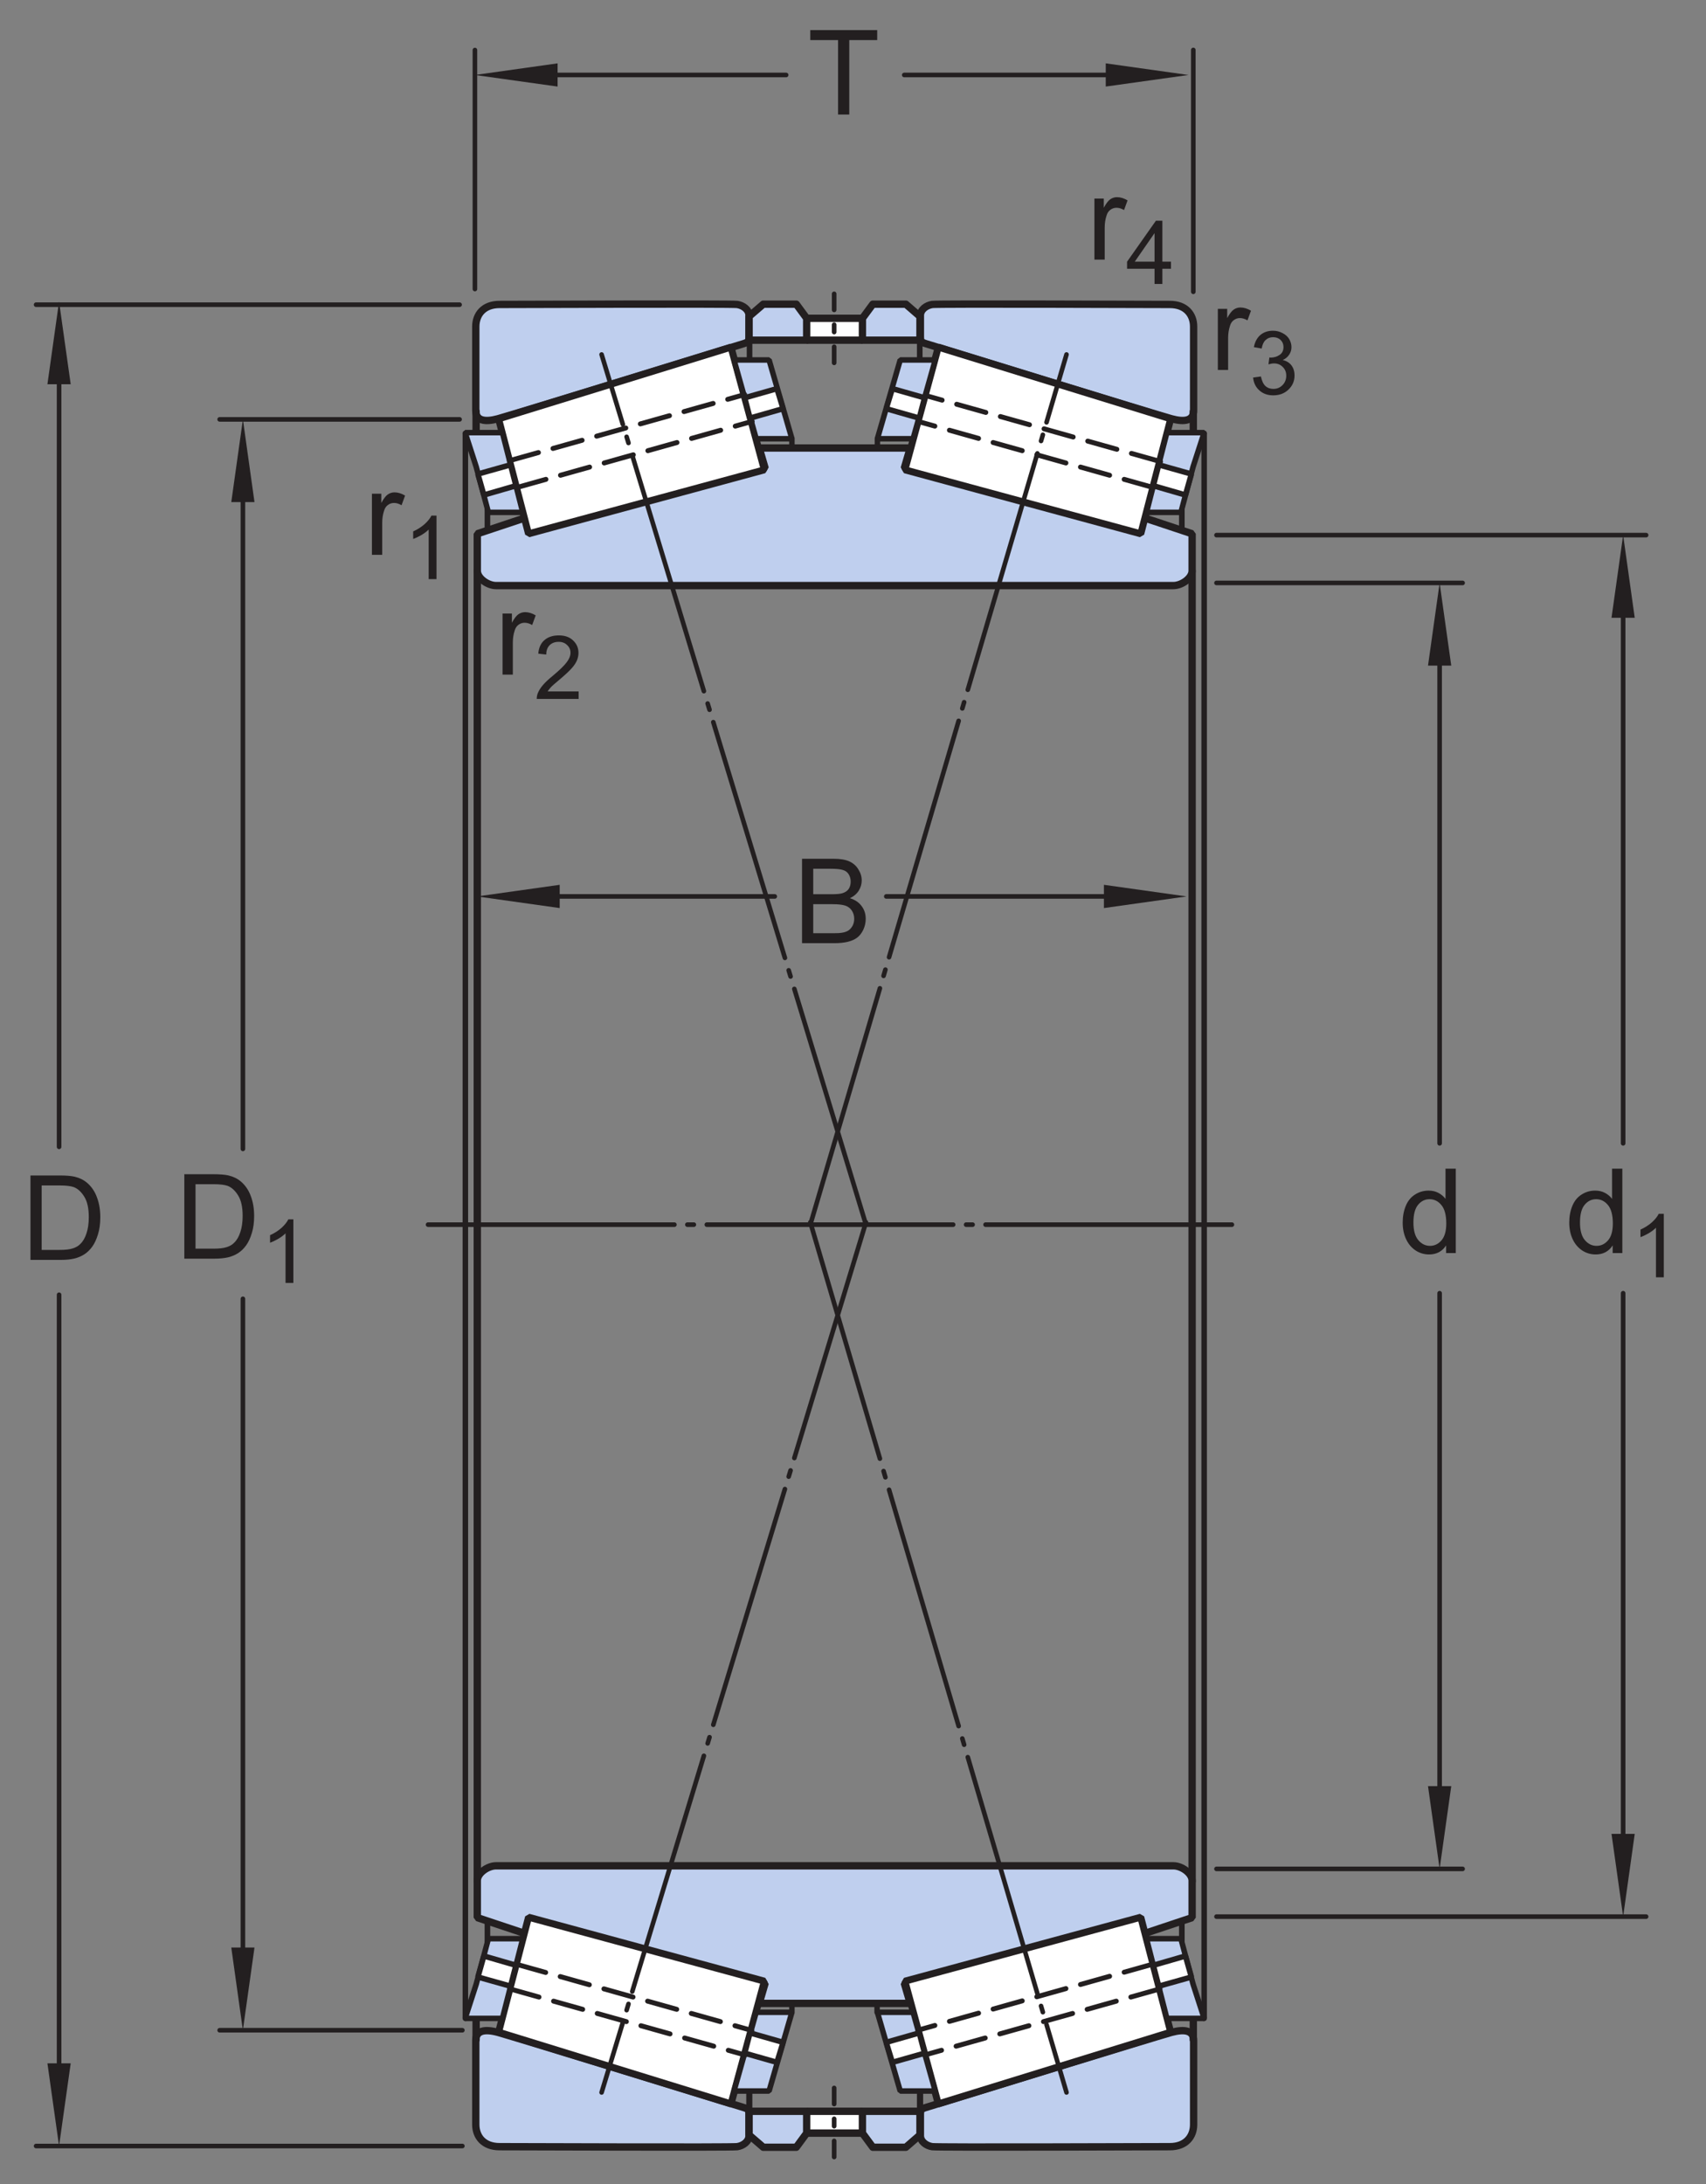 <?xml version="1.0" encoding="UTF-8"?>
<svg xmlns="http://www.w3.org/2000/svg" xmlns:xlink="http://www.w3.org/1999/xlink" width="173.69pt" height="222.33pt" viewBox="0 0 173.69 222.33" version="1.1">
<rect x="0" y="0" width="173.69" height="222.33" fill="#808080" stroke="none"/>
<defs>
<g>
<symbol overflow="visible" id="glyph0-0">
<path style="stroke:none;" d="M 1.5 0 L 1.5 -7.5 L 7.5 -7.5 L 7.5 0 Z M 1.688 -0.188 L 7.312 -0.188 L 7.312 -7.312 L 1.688 -7.312 Z M 1.688 -0.188 "/>
</symbol>
<symbol overflow="visible" id="glyph0-1">
<path style="stroke:none;" d="M 0.875 0 L 0.875 -8.594 L 4.109 -8.594 C 4.766 -8.594 5.289 -8.504 5.688 -8.328 C 6.082 -8.148 6.391 -7.879 6.609 -7.516 C 6.836 -7.16 6.953 -6.785 6.953 -6.391 C 6.953 -6.023 6.852 -5.68 6.656 -5.359 C 6.457 -5.035 6.156 -4.773 5.75 -4.578 C 6.27 -4.422 6.664 -4.156 6.938 -3.781 C 7.219 -3.414 7.359 -2.984 7.359 -2.484 C 7.359 -2.086 7.273 -1.711 7.109 -1.359 C 6.941 -1.016 6.734 -0.75 6.484 -0.562 C 6.234 -0.375 5.914 -0.234 5.531 -0.141 C 5.156 -0.047 4.695 0 4.156 0 Z M 2.016 -4.984 L 3.875 -4.984 C 4.375 -4.984 4.734 -5.016 4.953 -5.078 C 5.242 -5.16 5.461 -5.301 5.609 -5.5 C 5.754 -5.707 5.828 -5.961 5.828 -6.266 C 5.828 -6.547 5.758 -6.797 5.625 -7.016 C 5.488 -7.234 5.289 -7.379 5.031 -7.453 C 4.781 -7.535 4.348 -7.578 3.734 -7.578 L 2.016 -7.578 Z M 2.016 -1.016 L 4.156 -1.016 C 4.52 -1.016 4.773 -1.031 4.922 -1.062 C 5.191 -1.102 5.41 -1.176 5.578 -1.281 C 5.754 -1.395 5.898 -1.555 6.016 -1.766 C 6.129 -1.973 6.188 -2.211 6.188 -2.484 C 6.188 -2.805 6.102 -3.086 5.938 -3.328 C 5.781 -3.566 5.555 -3.734 5.266 -3.828 C 4.973 -3.922 4.551 -3.969 4 -3.969 L 2.016 -3.969 Z M 2.016 -1.016 "/>
</symbol>
<symbol overflow="visible" id="glyph0-2">
<path style="stroke:none;" d="M 3.109 0 L 3.109 -7.578 L 0.281 -7.578 L 0.281 -8.594 L 7.094 -8.594 L 7.094 -7.578 L 4.25 -7.578 L 4.25 0 Z M 3.109 0 "/>
</symbol>
<symbol overflow="visible" id="glyph0-3">
<path style="stroke:none;" d="M 0.781 0 L 0.781 -6.219 L 1.734 -6.219 L 1.734 -5.281 C 1.973 -5.719 2.191 -6.004 2.391 -6.141 C 2.598 -6.285 2.828 -6.359 3.078 -6.359 C 3.43 -6.359 3.789 -6.25 4.156 -6.031 L 3.797 -5.047 C 3.535 -5.203 3.281 -5.281 3.031 -5.281 C 2.789 -5.281 2.578 -5.207 2.391 -5.062 C 2.211 -4.926 2.086 -4.734 2.016 -4.484 C 1.891 -4.109 1.828 -3.703 1.828 -3.266 L 1.828 0 Z M 0.781 0 "/>
</symbol>
<symbol overflow="visible" id="glyph0-4">
<path style="stroke:none;" d="M 4.828 0 L 4.828 -0.781 C 4.43 -0.164 3.852 0.141 3.094 0.141 C 2.594 0.141 2.133 0.004 1.719 -0.266 C 1.301 -0.547 0.977 -0.93 0.75 -1.422 C 0.52 -1.91 0.406 -2.473 0.406 -3.109 C 0.406 -3.723 0.508 -4.285 0.719 -4.797 C 0.926 -5.305 1.238 -5.691 1.656 -5.953 C 2.07 -6.223 2.535 -6.359 3.047 -6.359 C 3.422 -6.359 3.754 -6.281 4.047 -6.125 C 4.336 -5.969 4.578 -5.766 4.766 -5.516 L 4.766 -8.594 L 5.812 -8.594 L 5.812 0 Z M 1.5 -3.109 C 1.5 -2.305 1.664 -1.707 2 -1.312 C 2.332 -0.926 2.727 -0.734 3.188 -0.734 C 3.645 -0.734 4.035 -0.922 4.359 -1.297 C 4.68 -1.672 4.844 -2.242 4.844 -3.016 C 4.844 -3.867 4.676 -4.492 4.344 -4.891 C 4.02 -5.285 3.617 -5.484 3.141 -5.484 C 2.672 -5.484 2.281 -5.289 1.969 -4.906 C 1.656 -4.531 1.5 -3.93 1.5 -3.109 Z M 1.5 -3.109 "/>
</symbol>
<symbol overflow="visible" id="glyph0-5">
<path style="stroke:none;" d="M 0.922 0 L 0.922 -8.594 L 3.891 -8.594 C 4.555 -8.594 5.066 -8.551 5.422 -8.469 C 5.91 -8.352 6.328 -8.148 6.672 -7.859 C 7.129 -7.473 7.469 -6.977 7.688 -6.375 C 7.914 -5.781 8.031 -5.102 8.031 -4.344 C 8.031 -3.688 7.953 -3.109 7.797 -2.609 C 7.648 -2.109 7.457 -1.691 7.219 -1.359 C 6.977 -1.023 6.711 -0.766 6.422 -0.578 C 6.141 -0.391 5.801 -0.242 5.406 -0.141 C 5.008 -0.047 4.551 0 4.031 0 Z M 2.062 -1.016 L 3.891 -1.016 C 4.461 -1.016 4.91 -1.066 5.234 -1.172 C 5.555 -1.273 5.812 -1.426 6 -1.625 C 6.27 -1.883 6.477 -2.242 6.625 -2.703 C 6.781 -3.16 6.859 -3.711 6.859 -4.359 C 6.859 -5.254 6.707 -5.941 6.406 -6.422 C 6.113 -6.91 5.758 -7.238 5.344 -7.406 C 5.031 -7.52 4.539 -7.578 3.875 -7.578 L 2.062 -7.578 Z M 2.062 -1.016 "/>
</symbol>
<symbol overflow="visible" id="glyph1-0">
<path style="stroke:none;" d="M 1.125 0 L 1.125 -5.625 L 5.625 -5.625 L 5.625 0 Z M 1.266 -0.141 L 5.484 -0.141 L 5.484 -5.484 L 1.266 -5.484 Z M 1.266 -0.141 "/>
</symbol>
<symbol overflow="visible" id="glyph1-1">
<path style="stroke:none;" d="M 3.359 0 L 2.562 0 L 2.562 -5.047 C 2.375 -4.859 2.125 -4.672 1.812 -4.484 C 1.5 -4.305 1.223 -4.176 0.984 -4.094 L 0.984 -4.859 C 1.422 -5.055 1.805 -5.301 2.141 -5.594 C 2.473 -5.895 2.707 -6.188 2.844 -6.469 L 3.359 -6.469 Z M 3.359 0 "/>
</symbol>
<symbol overflow="visible" id="glyph1-2">
<path style="stroke:none;" d="M 4.531 -0.766 L 4.531 0 L 0.266 0 C 0.266 -0.188 0.297 -0.367 0.359 -0.547 C 0.473 -0.836 0.648 -1.125 0.891 -1.406 C 1.129 -1.688 1.473 -2.008 1.922 -2.375 C 2.617 -2.957 3.086 -3.414 3.328 -3.75 C 3.578 -4.082 3.703 -4.398 3.703 -4.703 C 3.703 -5.016 3.586 -5.273 3.359 -5.484 C 3.141 -5.703 2.852 -5.812 2.5 -5.812 C 2.113 -5.812 1.805 -5.695 1.578 -5.469 C 1.348 -5.238 1.234 -4.922 1.234 -4.516 L 0.422 -4.609 C 0.473 -5.211 0.68 -5.672 1.047 -5.984 C 1.41 -6.305 1.898 -6.469 2.516 -6.469 C 3.129 -6.469 3.613 -6.297 3.969 -5.953 C 4.332 -5.609 4.516 -5.188 4.516 -4.688 C 4.516 -4.426 4.461 -4.172 4.359 -3.922 C 4.254 -3.672 4.078 -3.406 3.828 -3.125 C 3.586 -2.852 3.188 -2.477 2.625 -2 C 2.145 -1.602 1.836 -1.332 1.703 -1.188 C 1.566 -1.039 1.457 -0.898 1.375 -0.766 Z M 4.531 -0.766 "/>
</symbol>
<symbol overflow="visible" id="glyph1-3">
<path style="stroke:none;" d="M 0.375 -1.703 L 1.172 -1.812 C 1.266 -1.363 1.414 -1.039 1.625 -0.844 C 1.844 -0.645 2.113 -0.547 2.438 -0.547 C 2.801 -0.547 3.109 -0.672 3.359 -0.922 C 3.617 -1.18 3.75 -1.504 3.75 -1.891 C 3.75 -2.254 3.629 -2.551 3.391 -2.781 C 3.16 -3.02 2.863 -3.141 2.5 -3.141 C 2.344 -3.141 2.156 -3.109 1.938 -3.047 L 2.031 -3.75 C 2.082 -3.738 2.125 -3.734 2.156 -3.734 C 2.488 -3.734 2.789 -3.82 3.062 -4 C 3.332 -4.176 3.469 -4.445 3.469 -4.812 C 3.469 -5.102 3.367 -5.344 3.172 -5.531 C 2.973 -5.719 2.719 -5.812 2.406 -5.812 C 2.102 -5.812 1.848 -5.711 1.641 -5.516 C 1.441 -5.328 1.312 -5.039 1.25 -4.656 L 0.453 -4.797 C 0.555 -5.328 0.773 -5.738 1.109 -6.031 C 1.453 -6.32 1.879 -6.469 2.391 -6.469 C 2.742 -6.469 3.066 -6.391 3.359 -6.234 C 3.66 -6.086 3.891 -5.883 4.047 -5.625 C 4.203 -5.363 4.281 -5.086 4.281 -4.797 C 4.281 -4.516 4.203 -4.258 4.047 -4.031 C 3.898 -3.801 3.68 -3.617 3.391 -3.484 C 3.773 -3.398 4.07 -3.219 4.281 -2.938 C 4.488 -2.664 4.594 -2.32 4.594 -1.906 C 4.594 -1.344 4.383 -0.863 3.969 -0.469 C 3.562 -0.082 3.047 0.109 2.422 0.109 C 1.859 0.109 1.391 -0.055 1.016 -0.391 C 0.641 -0.723 0.426 -1.16 0.375 -1.703 Z M 0.375 -1.703 "/>
</symbol>
<symbol overflow="visible" id="glyph1-4">
<path style="stroke:none;" d="M 2.906 0 L 2.906 -1.547 L 0.109 -1.547 L 0.109 -2.266 L 3.047 -6.438 L 3.703 -6.438 L 3.703 -2.266 L 4.578 -2.266 L 4.578 -1.547 L 3.703 -1.547 L 3.703 0 Z M 2.906 -2.266 L 2.906 -5.172 L 0.891 -2.266 Z M 2.906 -2.266 "/>
</symbol>
</g>
</defs>
<g id="surface1">
<path style="fill:none;stroke-width:4.68;stroke-linecap:round;stroke-linejoin:miter;stroke:rgb(13.73%,12.16%,12.549%);stroke-opacity:1;stroke-dasharray:250.8,13.2,6.6,13.2;stroke-miterlimit:1;" d="M 435.82 976.659 L 1254.531 976.659 " transform="matrix(0.1,0,0,-0.1,0,222.33)"/>
<path style=" stroke:none;fill-rule:nonzero;fill:rgb(74.864%,81.065%,93.063%);fill-opacity:1;" d="M 48.441 41.797 C 48.441 42.816 49.332 42.996 50.691 42.629 C 52.051 42.266 75.141 35.16 75.738 34.973 C 76.215 34.82 76.258 34.711 76.258 34.195 L 76.258 32.117 C 76.258 31.516 75.652 31.082 75.047 30.992 C 74.441 30.906 52.504 30.992 50.863 30.992 C 49.219 30.992 48.441 32.031 48.441 33.242 "/>
<path style="fill:none;stroke-width:7.48;stroke-linecap:round;stroke-linejoin:miter;stroke:rgb(13.73%,12.16%,12.549%);stroke-opacity:1;stroke-miterlimit:1;" d="M 484.414 1805.331 C 484.414 1795.136 493.32 1793.339 506.914 1797.011 C 520.508 1800.644 751.406 1871.698 757.383 1873.573 C 762.148 1875.097 762.578 1876.191 762.578 1881.347 L 762.578 1902.128 C 762.578 1908.144 756.523 1912.48 750.469 1913.378 C 744.414 1914.237 525.039 1913.378 508.633 1913.378 C 492.188 1913.378 484.414 1902.987 484.414 1890.878 Z M 484.414 1805.331 " transform="matrix(0.1,0,0,-0.1,0,222.33)"/>
<path style="fill:none;stroke-width:7.48;stroke-linecap:round;stroke-linejoin:miter;stroke:rgb(13.73%,12.16%,12.549%);stroke-opacity:1;stroke-miterlimit:1;" d="M 484.727 1804.394 L 484.727 1773.612 " transform="matrix(0.1,0,0,-0.1,0,222.33)"/>
<path style="fill:none;stroke-width:7.48;stroke-linecap:round;stroke-linejoin:miter;stroke:rgb(13.73%,12.16%,12.549%);stroke-opacity:1;stroke-miterlimit:1;" d="M 485.938 1641.933 L 485.938 308.105 " transform="matrix(0.1,0,0,-0.1,0,222.33)"/>
<path style="fill:none;stroke-width:5.61;stroke-linecap:round;stroke-linejoin:miter;stroke:rgb(13.73%,12.16%,12.549%);stroke-opacity:1;stroke-miterlimit:1;" d="M 473.789 1782.245 L 473.789 168.652 " transform="matrix(0.1,0,0,-0.1,0,222.33)"/>
<path style=" stroke:none;fill-rule:nonzero;fill:rgb(74.864%,81.065%,93.063%);fill-opacity:1;" d="M 48.441 207.719 C 48.441 206.699 49.332 206.523 50.691 206.887 C 52.051 207.254 75.141 214.355 75.738 214.547 C 76.215 214.699 76.258 214.805 76.258 215.324 L 76.258 217.398 C 76.258 218.004 75.652 218.438 75.047 218.523 C 74.441 218.609 52.504 218.523 50.863 218.523 C 49.219 218.523 48.441 217.484 48.441 216.277 "/>
<path style="fill:none;stroke-width:7.48;stroke-linecap:round;stroke-linejoin:miter;stroke:rgb(13.73%,12.16%,12.549%);stroke-opacity:1;stroke-miterlimit:1;" d="M 484.414 146.113 C 484.414 156.308 493.32 158.066 506.914 154.433 C 520.508 150.761 751.406 79.745 757.383 77.831 C 762.148 76.308 762.578 75.253 762.578 70.058 L 762.578 49.316 C 762.578 43.261 756.523 38.925 750.469 38.066 C 744.414 37.206 525.039 38.066 508.633 38.066 C 492.188 38.066 484.414 48.456 484.414 60.527 Z M 484.414 146.113 " transform="matrix(0.1,0,0,-0.1,0,222.33)"/>
<path style="fill:none;stroke-width:7.48;stroke-linecap:round;stroke-linejoin:miter;stroke:rgb(13.73%,12.16%,12.549%);stroke-opacity:1;stroke-miterlimit:1;" d="M 484.727 147.011 L 484.727 177.792 " transform="matrix(0.1,0,0,-0.1,0,222.33)"/>
<path style="fill:none;stroke-width:5.61;stroke-linecap:round;stroke-linejoin:miter;stroke:rgb(13.73%,12.16%,12.549%);stroke-opacity:1;stroke-miterlimit:1;" d="M 762.578 70.058 L 762.578 94.277 " transform="matrix(0.1,0,0,-0.1,0,222.33)"/>
<path style=" stroke:none;fill-rule:nonzero;fill:rgb(74.864%,81.065%,93.063%);fill-opacity:1;" d="M 121.523 41.797 C 121.523 42.816 120.633 42.996 119.273 42.629 C 117.914 42.266 94.824 35.16 94.227 34.973 C 93.75 34.82 93.707 34.711 93.707 34.195 L 93.707 32.117 C 93.707 31.516 94.312 31.082 94.914 30.992 C 95.52 30.906 117.461 30.992 119.102 30.992 C 120.742 30.992 121.523 32.031 121.523 33.242 "/>
<path style="fill:none;stroke-width:7.48;stroke-linecap:round;stroke-linejoin:miter;stroke:rgb(13.73%,12.16%,12.549%);stroke-opacity:1;stroke-miterlimit:1;" d="M 1215.234 1805.331 C 1215.234 1795.136 1206.328 1793.339 1192.734 1797.011 C 1179.141 1800.644 948.242 1871.698 942.266 1873.573 C 937.5 1875.097 937.07 1876.191 937.07 1881.347 L 937.07 1902.128 C 937.07 1908.144 943.125 1912.48 949.141 1913.378 C 955.195 1914.237 1174.609 1913.378 1191.016 1913.378 C 1207.422 1913.378 1215.234 1902.987 1215.234 1890.878 Z M 1215.234 1805.331 " transform="matrix(0.1,0,0,-0.1,0,222.33)"/>
<path style="fill:none;stroke-width:7.48;stroke-linecap:round;stroke-linejoin:miter;stroke:rgb(13.73%,12.16%,12.549%);stroke-opacity:1;stroke-miterlimit:1;" d="M 1214.922 1804.394 L 1214.922 1773.612 " transform="matrix(0.1,0,0,-0.1,0,222.33)"/>
<path style="fill:none;stroke-width:7.48;stroke-linecap:round;stroke-linejoin:miter;stroke:rgb(13.73%,12.16%,12.549%);stroke-opacity:1;stroke-miterlimit:1;" d="M 1213.711 1641.933 L 1213.711 308.105 " transform="matrix(0.1,0,0,-0.1,0,222.33)"/>
<path style=" stroke:none;fill-rule:nonzero;fill:rgb(74.864%,81.065%,93.063%);fill-opacity:1;" d="M 121.523 207.719 C 121.523 206.699 120.633 206.523 119.273 206.887 C 117.914 207.254 94.824 214.355 94.227 214.547 C 93.75 214.699 93.707 214.805 93.707 215.324 L 93.707 217.398 C 93.707 218.004 94.312 218.438 94.914 218.523 C 95.52 218.609 117.461 218.523 119.102 218.523 C 120.742 218.523 121.523 217.484 121.523 216.277 "/>
<path style="fill:none;stroke-width:7.48;stroke-linecap:round;stroke-linejoin:miter;stroke:rgb(13.73%,12.16%,12.549%);stroke-opacity:1;stroke-miterlimit:1;" d="M 1215.234 146.113 C 1215.234 156.308 1206.328 158.066 1192.734 154.433 C 1179.141 150.761 948.242 79.745 942.266 77.831 C 937.5 76.308 937.07 75.253 937.07 70.058 L 937.07 49.316 C 937.07 43.261 943.125 38.925 949.141 38.066 C 955.195 37.206 1174.609 38.066 1191.016 38.066 C 1207.422 38.066 1215.234 48.456 1215.234 60.527 Z M 1215.234 146.113 " transform="matrix(0.1,0,0,-0.1,0,222.33)"/>
<path style="fill:none;stroke-width:7.48;stroke-linecap:round;stroke-linejoin:miter;stroke:rgb(13.73%,12.16%,12.549%);stroke-opacity:1;stroke-miterlimit:1;" d="M 1214.922 147.011 L 1214.922 177.792 " transform="matrix(0.1,0,0,-0.1,0,222.33)"/>
<path style="fill:none;stroke-width:5.61;stroke-linecap:round;stroke-linejoin:miter;stroke:rgb(13.73%,12.16%,12.549%);stroke-opacity:1;stroke-miterlimit:1;" d="M 937.07 70.058 L 937.07 94.277 " transform="matrix(0.1,0,0,-0.1,0,222.33)"/>
<path style=" stroke:none;fill-rule:nonzero;fill:rgb(74.864%,81.065%,93.063%);fill-opacity:1;" d="M 50.496 59.609 L 119.469 59.609 C 120.289 59.609 121.371 58.875 121.371 58.098 L 121.371 54.336 L 116.312 52.652 L 115.926 54.078 L 92.062 47.68 L 92.668 45.605 L 77.297 45.605 L 77.902 47.68 L 54.039 54.078 L 53.652 52.652 L 48.594 54.336 L 48.594 58.098 C 48.594 58.875 49.676 59.609 50.496 59.609 "/>
<path style="fill:none;stroke-width:7.48;stroke-linecap:round;stroke-linejoin:miter;stroke:rgb(13.73%,12.16%,12.549%);stroke-opacity:1;stroke-miterlimit:1;" d="M 504.961 1627.206 L 1194.688 1627.206 C 1202.891 1627.206 1213.711 1634.55 1213.711 1642.323 L 1213.711 1679.941 L 1163.125 1696.777 L 1159.258 1682.519 L 920.625 1746.503 L 926.68 1767.245 L 772.969 1767.245 L 779.023 1746.503 L 540.391 1682.519 L 536.523 1696.777 L 485.938 1679.941 L 485.938 1642.323 C 485.938 1634.55 496.758 1627.206 504.961 1627.206 Z M 504.961 1627.206 " transform="matrix(0.1,0,0,-0.1,0,222.33)"/>
<path style=" stroke:none;fill-rule:nonzero;fill:rgb(74.864%,81.065%,93.063%);fill-opacity:1;" d="M 50.496 189.934 L 119.469 189.934 C 120.289 189.934 121.371 190.668 121.371 191.445 L 121.371 195.207 L 116.312 196.895 L 115.926 195.469 L 92.062 201.863 L 92.668 203.938 L 77.297 203.938 L 77.902 201.863 L 54.039 195.469 L 53.652 196.895 L 48.594 195.207 L 48.594 191.445 C 48.594 190.668 49.676 189.934 50.496 189.934 "/>
<path style="fill:none;stroke-width:7.48;stroke-linecap:round;stroke-linejoin:miter;stroke:rgb(13.73%,12.16%,12.549%);stroke-opacity:1;stroke-miterlimit:1;" d="M 504.961 323.964 L 1194.688 323.964 C 1202.891 323.964 1213.711 316.62 1213.711 308.847 L 1213.711 271.23 L 1163.125 254.355 L 1159.258 268.613 L 920.625 204.667 L 926.68 183.925 L 772.969 183.925 L 779.023 204.667 L 540.391 268.613 L 536.523 254.355 L 485.938 271.23 L 485.938 308.847 C 485.938 316.62 496.758 323.964 504.961 323.964 Z M 504.961 323.964 " transform="matrix(0.1,0,0,-0.1,0,222.33)"/>
<path style="fill:none;stroke-width:4.68;stroke-linecap:round;stroke-linejoin:round;stroke:rgb(13.73%,12.16%,12.549%);stroke-opacity:1;stroke-miterlimit:1;" d="M 788.789 1310.761 L 550.234 1310.761 " transform="matrix(0.1,0,0,-0.1,0,222.33)"/>
<path style="fill:none;stroke-width:4.68;stroke-linecap:round;stroke-linejoin:round;stroke:rgb(13.73%,12.16%,12.549%);stroke-opacity:1;stroke-miterlimit:1;" d="M 1163.711 1310.761 L 902.344 1310.761 " transform="matrix(0.1,0,0,-0.1,0,222.33)"/>
<path style=" stroke:none;fill-rule:nonzero;fill:rgb(13.73%,12.16%,12.549%);fill-opacity:1;" d="M 112.391 90.07 L 120.809 91.254 L 112.391 92.438 "/>
<path style=" stroke:none;fill-rule:nonzero;fill:rgb(13.73%,12.16%,12.549%);fill-opacity:1;" d="M 56.984 92.438 L 48.566 91.254 L 56.984 90.07 "/>
<g style="fill:rgb(13.73%,12.16%,12.549%);fill-opacity:1;">
  <use xlink:href="#glyph0-1" x="80.781" y="96.013"/>
</g>
<path style="fill:none;stroke-width:4.68;stroke-linecap:round;stroke-linejoin:round;stroke:rgb(13.73%,12.16%,12.549%);stroke-opacity:1;stroke-miterlimit:1;" d="M 800.391 2146.972 L 530.312 2146.972 " transform="matrix(0.1,0,0,-0.1,0,222.33)"/>
<path style="fill:none;stroke-width:4.68;stroke-linecap:round;stroke-linejoin:round;stroke:rgb(13.73%,12.16%,12.549%);stroke-opacity:1;stroke-miterlimit:1;" d="M 1155.43 2146.972 L 920.625 2146.972 " transform="matrix(0.1,0,0,-0.1,0,222.33)"/>
<path style=" stroke:none;fill-rule:nonzero;fill:rgb(13.73%,12.16%,12.549%);fill-opacity:1;" d="M 56.77 8.812 L 48.348 7.633 L 56.77 6.449 "/>
<g style="fill:rgb(13.73%,12.16%,12.549%);fill-opacity:1;">
  <use xlink:href="#glyph0-2" x="82.215" y="11.659"/>
</g>
<path style="fill:none;stroke-width:4.68;stroke-linecap:round;stroke-linejoin:round;stroke:rgb(13.73%,12.16%,12.549%);stroke-opacity:1;stroke-miterlimit:1;" d="M 1214.922 1926.269 L 1214.922 2172.441 " transform="matrix(0.1,0,0,-0.1,0,222.33)"/>
<path style="fill:none;stroke-width:4.68;stroke-linecap:round;stroke-linejoin:round;stroke:rgb(13.73%,12.16%,12.549%);stroke-opacity:1;stroke-miterlimit:1;" d="M 483.516 1929.081 L 483.516 2172.363 " transform="matrix(0.1,0,0,-0.1,0,222.33)"/>
<g style="fill:rgb(13.73%,12.16%,12.549%);fill-opacity:1;">
  <use xlink:href="#glyph0-3" x="37.086" y="56.48"/>
</g>
<g style="fill:rgb(13.73%,12.16%,12.549%);fill-opacity:1;">
  <use xlink:href="#glyph1-1" x="41.082" y="58.955"/>
</g>
<g style="fill:rgb(13.73%,12.16%,12.549%);fill-opacity:1;">
  <use xlink:href="#glyph0-3" x="50.384" y="68.674"/>
</g>
<g style="fill:rgb(13.73%,12.16%,12.549%);fill-opacity:1;">
  <use xlink:href="#glyph1-2" x="54.38" y="71.149"/>
</g>
<g style="fill:rgb(13.73%,12.16%,12.549%);fill-opacity:1;">
  <use xlink:href="#glyph0-3" x="123.209" y="37.66"/>
</g>
<g style="fill:rgb(13.73%,12.16%,12.549%);fill-opacity:1;">
  <use xlink:href="#glyph1-3" x="127.205" y="40.136"/>
</g>
<g style="fill:rgb(13.73%,12.16%,12.549%);fill-opacity:1;">
  <use xlink:href="#glyph0-3" x="110.643" y="26.43"/>
</g>
<g style="fill:rgb(13.73%,12.16%,12.549%);fill-opacity:1;">
  <use xlink:href="#glyph1-4" x="114.639" y="28.905"/>
</g>
<path style=" stroke:none;fill-rule:nonzero;fill:rgb(13.73%,12.16%,12.549%);fill-opacity:1;" d="M 112.578 8.812 L 120.996 7.633 L 112.578 6.449 "/>
<path style=" stroke:none;fill-rule:nonzero;fill:rgb(100%,100%,100%);fill-opacity:1;" d="M 82.125 34.629 L 87.805 34.629 L 87.805 32.402 L 82.125 32.402 Z M 82.125 34.629 "/>
<path style="fill:none;stroke-width:4.68;stroke-linecap:round;stroke-linejoin:round;stroke:rgb(13.73%,12.16%,12.549%);stroke-opacity:1;stroke-miterlimit:4;" d="M 849.258 1924.198 L 849.258 1907.831 " transform="matrix(0.1,0,0,-0.1,0,222.33)"/>
<path style="fill:none;stroke-width:4.68;stroke-linecap:round;stroke-linejoin:round;stroke:rgb(13.73%,12.16%,12.549%);stroke-opacity:1;stroke-dasharray:7.51,15.02;stroke-miterlimit:4;" d="M 849.258 1892.792 L 849.258 1877.792 " transform="matrix(0.1,0,0,-0.1,0,222.33)"/>
<path style="fill:none;stroke-width:4.68;stroke-linecap:round;stroke-linejoin:round;stroke:rgb(13.73%,12.16%,12.549%);stroke-opacity:1;stroke-miterlimit:4;" d="M 849.258 1870.292 L 849.258 1853.925 " transform="matrix(0.1,0,0,-0.1,0,222.33)"/>
<path style=" stroke:none;fill-rule:nonzero;fill:rgb(74.864%,81.065%,93.063%);fill-opacity:1;" d="M 81.07 30.965 L 82.129 32.402 L 82.129 34.629 L 76.266 34.629 L 76.266 32.211 L 77.711 30.965 "/>
<path style="fill:none;stroke-width:7.48;stroke-linecap:butt;stroke-linejoin:round;stroke:rgb(13.73%,12.16%,12.549%);stroke-opacity:1;stroke-miterlimit:4;" d="M 810.703 1913.652 L 821.289 1899.277 L 821.289 1877.011 L 762.656 1877.011 L 762.656 1901.191 L 777.109 1913.652 Z M 810.703 1913.652 " transform="matrix(0.1,0,0,-0.1,0,222.33)"/>
<path style=" stroke:none;fill-rule:nonzero;fill:rgb(74.864%,81.065%,93.063%);fill-opacity:1;" d="M 88.863 30.965 L 87.805 32.402 L 87.805 34.629 L 93.664 34.629 L 93.664 32.211 L 92.227 30.965 "/>
<path style="fill:none;stroke-width:7.48;stroke-linecap:butt;stroke-linejoin:round;stroke:rgb(13.73%,12.16%,12.549%);stroke-opacity:1;stroke-miterlimit:4;" d="M 888.633 1913.652 L 878.047 1899.277 L 878.047 1877.011 L 936.641 1877.011 L 936.641 1901.191 L 922.266 1913.652 Z M 888.633 1913.652 " transform="matrix(0.1,0,0,-0.1,0,222.33)"/>
<path style="fill:none;stroke-width:7.48;stroke-linecap:butt;stroke-linejoin:round;stroke:rgb(13.73%,12.16%,12.549%);stroke-opacity:1;stroke-miterlimit:4;" d="M 821.25 1877.011 L 878.047 1877.011 " transform="matrix(0.1,0,0,-0.1,0,222.33)"/>
<path style="fill:none;stroke-width:7.48;stroke-linecap:butt;stroke-linejoin:round;stroke:rgb(13.73%,12.16%,12.549%);stroke-opacity:1;stroke-miterlimit:4;" d="M 821.25 1899.277 L 878.047 1899.277 " transform="matrix(0.1,0,0,-0.1,0,222.33)"/>
<path style=" stroke:none;fill-rule:nonzero;fill:rgb(100%,100%,100%);fill-opacity:1;" d="M 82.125 217.145 L 87.805 217.145 L 87.805 214.918 L 82.125 214.918 Z M 82.125 217.145 "/>
<path style=" stroke:none;fill-rule:nonzero;fill:rgb(74.864%,81.065%,93.063%);fill-opacity:1;" d="M 81.07 218.582 L 82.129 217.145 L 82.129 214.922 L 76.266 214.922 L 76.266 217.336 L 77.711 218.582 "/>
<path style="fill:none;stroke-width:7.48;stroke-linecap:butt;stroke-linejoin:round;stroke:rgb(13.73%,12.16%,12.549%);stroke-opacity:1;stroke-miterlimit:4;" d="M 810.703 37.48 L 821.289 51.855 L 821.289 74.081 L 762.656 74.081 L 762.656 49.941 L 777.109 37.48 Z M 810.703 37.48 " transform="matrix(0.1,0,0,-0.1,0,222.33)"/>
<path style=" stroke:none;fill-rule:nonzero;fill:rgb(74.864%,81.065%,93.063%);fill-opacity:1;" d="M 88.863 218.582 L 87.805 217.145 L 87.805 214.922 L 93.664 214.922 L 93.664 217.336 L 92.227 218.582 "/>
<path style="fill:none;stroke-width:7.48;stroke-linecap:butt;stroke-linejoin:round;stroke:rgb(13.73%,12.16%,12.549%);stroke-opacity:1;stroke-miterlimit:4;" d="M 888.633 37.48 L 878.047 51.855 L 878.047 74.081 L 936.641 74.081 L 936.641 49.941 L 922.266 37.48 Z M 888.633 37.48 " transform="matrix(0.1,0,0,-0.1,0,222.33)"/>
<path style="fill:none;stroke-width:7.48;stroke-linecap:butt;stroke-linejoin:round;stroke:rgb(13.73%,12.16%,12.549%);stroke-opacity:1;stroke-miterlimit:4;" d="M 821.25 74.081 L 878.047 74.081 " transform="matrix(0.1,0,0,-0.1,0,222.33)"/>
<path style="fill:none;stroke-width:7.48;stroke-linecap:butt;stroke-linejoin:round;stroke:rgb(13.73%,12.16%,12.549%);stroke-opacity:1;stroke-miterlimit:4;" d="M 821.25 51.855 L 878.047 51.855 " transform="matrix(0.1,0,0,-0.1,0,222.33)"/>
<path style="fill:none;stroke-width:5.72;stroke-linecap:round;stroke-linejoin:miter;stroke:rgb(13.73%,12.16%,12.549%);stroke-opacity:1;stroke-miterlimit:1;" d="M 496.25 1717.089 L 496.25 1683.691 " transform="matrix(0.1,0,0,-0.1,0,222.33)"/>
<path style="fill:none;stroke-width:5.72;stroke-linecap:round;stroke-linejoin:miter;stroke:rgb(13.73%,12.16%,12.549%);stroke-opacity:1;stroke-miterlimit:1;" d="M 763.125 1880.527 L 763.125 1856.659 " transform="matrix(0.1,0,0,-0.1,0,222.33)"/>
<path style="fill-rule:nonzero;fill:rgb(100%,100%,100%);fill-opacity:1;stroke-width:7.08;stroke-linecap:round;stroke-linejoin:miter;stroke:rgb(13.73%,12.16%,12.549%);stroke-opacity:1;stroke-miterlimit:1;" d="M 744.258 1869.941 L 778.203 1745.019 L 538.086 1679.902 L 507.617 1796.933 Z M 744.258 1869.941 " transform="matrix(0.1,0,0,-0.1,0,222.33)"/>
<path style="fill:none;stroke-width:5.53;stroke-linecap:round;stroke-linejoin:miter;stroke:rgb(13.73%,12.16%,12.549%);stroke-opacity:1;stroke-miterlimit:1;" d="M 806.25 1776.698 L 806.25 1766.894 " transform="matrix(0.1,0,0,-0.1,0,222.33)"/>
<path style="fill-rule:nonzero;fill:rgb(74.864%,81.065%,93.063%);fill-opacity:1;stroke-width:5.61;stroke-linecap:round;stroke-linejoin:miter;stroke:rgb(13.73%,12.16%,12.549%);stroke-opacity:1;stroke-miterlimit:1;" d="M 783.008 1856.855 L 747.305 1856.855 L 769.883 1776.698 L 806.25 1776.698 Z M 783.008 1856.855 " transform="matrix(0.1,0,0,-0.1,0,222.33)"/>
<path style=" stroke:none;fill-rule:nonzero;fill:rgb(74.864%,81.065%,93.063%);fill-opacity:1;" d="M 51.152 44.039 L 47.355 44.039 L 48.484 47.523 L 49.723 52.156 L 53.223 52.156 "/>
<path style="fill:none;stroke-width:5.61;stroke-linecap:round;stroke-linejoin:miter;stroke:rgb(13.73%,12.16%,12.549%);stroke-opacity:1;stroke-miterlimit:1;" d="M 511.523 1782.909 L 473.555 1782.909 L 484.844 1748.066 L 497.227 1701.737 L 532.227 1701.737 Z M 511.523 1782.909 " transform="matrix(0.1,0,0,-0.1,0,222.33)"/>
<path style="fill:none;stroke-width:5.01;stroke-linecap:round;stroke-linejoin:miter;stroke:rgb(13.73%,12.16%,12.549%);stroke-opacity:1;stroke-dasharray:30.8,15.4;stroke-miterlimit:1;" d="M 518.516 1754.277 L 758.164 1821.659 " transform="matrix(0.1,0,0,-0.1,0,222.33)"/>
<path style="fill:none;stroke-width:5.01;stroke-linecap:round;stroke-linejoin:miter;stroke:rgb(13.73%,12.16%,12.549%);stroke-opacity:1;stroke-dasharray:30.8,15.4;stroke-miterlimit:1;" d="M 526.172 1727.011 L 765.82 1794.355 " transform="matrix(0.1,0,0,-0.1,0,222.33)"/>
<path style="fill-rule:nonzero;fill:rgb(100%,100%,100%);fill-opacity:1;stroke-width:5.61;stroke-linecap:round;stroke-linejoin:miter;stroke:rgb(13.73%,12.16%,12.549%);stroke-opacity:1;stroke-miterlimit:1;" d="M 758.203 1818.339 L 791.016 1827.675 L 797.266 1807.284 L 763.594 1797.675 Z M 758.203 1818.339 " transform="matrix(0.1,0,0,-0.1,0,222.33)"/>
<path style="fill-rule:nonzero;fill:rgb(100%,100%,100%);fill-opacity:1;stroke-width:5.61;stroke-linecap:round;stroke-linejoin:miter;stroke:rgb(13.73%,12.16%,12.549%);stroke-opacity:1;stroke-miterlimit:1;" d="M 492.617 1719.394 L 525.273 1728.847 L 519.805 1750.136 L 486.562 1740.761 Z M 492.617 1719.394 " transform="matrix(0.1,0,0,-0.1,0,222.33)"/>
<path style="fill:none;stroke-width:5.72;stroke-linecap:round;stroke-linejoin:miter;stroke:rgb(13.73%,12.16%,12.549%);stroke-opacity:1;stroke-miterlimit:1;" d="M 1203.242 1717.089 L 1203.242 1683.691 " transform="matrix(0.1,0,0,-0.1,0,222.33)"/>
<path style="fill:none;stroke-width:5.72;stroke-linecap:round;stroke-linejoin:miter;stroke:rgb(13.73%,12.16%,12.549%);stroke-opacity:1;stroke-miterlimit:1;" d="M 936.406 1880.527 L 936.406 1856.659 " transform="matrix(0.1,0,0,-0.1,0,222.33)"/>
<path style="fill-rule:nonzero;fill:rgb(100%,100%,100%);fill-opacity:1;stroke-width:7.08;stroke-linecap:round;stroke-linejoin:miter;stroke:rgb(13.73%,12.16%,12.549%);stroke-opacity:1;stroke-miterlimit:1;" d="M 955.273 1869.941 L 921.289 1745.019 L 1161.445 1679.902 L 1191.914 1796.933 Z M 955.273 1869.941 " transform="matrix(0.1,0,0,-0.1,0,222.33)"/>
<path style="fill:none;stroke-width:5.53;stroke-linecap:round;stroke-linejoin:miter;stroke:rgb(13.73%,12.16%,12.549%);stroke-opacity:1;stroke-miterlimit:1;" d="M 893.281 1776.698 L 893.281 1766.894 " transform="matrix(0.1,0,0,-0.1,0,222.33)"/>
<path style="fill-rule:nonzero;fill:rgb(74.864%,81.065%,93.063%);fill-opacity:1;stroke-width:5.61;stroke-linecap:round;stroke-linejoin:miter;stroke:rgb(13.73%,12.16%,12.549%);stroke-opacity:1;stroke-miterlimit:1;" d="M 916.523 1856.855 L 952.188 1856.855 L 929.609 1776.698 L 893.281 1776.698 Z M 916.523 1856.855 " transform="matrix(0.1,0,0,-0.1,0,222.33)"/>
<path style=" stroke:none;fill-rule:nonzero;fill:rgb(74.864%,81.065%,93.063%);fill-opacity:1;" d="M 118.801 44.039 L 122.598 44.039 L 121.469 47.523 L 120.23 52.156 L 116.727 52.156 "/>
<path style="fill:none;stroke-width:5.61;stroke-linecap:round;stroke-linejoin:miter;stroke:rgb(13.73%,12.16%,12.549%);stroke-opacity:1;stroke-miterlimit:1;" d="M 1188.008 1782.909 L 1225.977 1782.909 L 1214.688 1748.066 L 1202.305 1701.737 L 1167.266 1701.737 Z M 1188.008 1782.909 " transform="matrix(0.1,0,0,-0.1,0,222.33)"/>
<path style="fill:none;stroke-width:5.01;stroke-linecap:round;stroke-linejoin:miter;stroke:rgb(13.73%,12.16%,12.549%);stroke-opacity:1;stroke-dasharray:30.8,15.4;stroke-miterlimit:1;" d="M 1181.562 1753.417 L 941.953 1820.8 " transform="matrix(0.1,0,0,-0.1,0,222.33)"/>
<path style="fill:none;stroke-width:5.01;stroke-linecap:round;stroke-linejoin:miter;stroke:rgb(13.73%,12.16%,12.549%);stroke-opacity:1;stroke-dasharray:30.8,15.4;stroke-miterlimit:1;" d="M 1174.18 1727.011 L 934.57 1794.355 " transform="matrix(0.1,0,0,-0.1,0,222.33)"/>
<path style="fill-rule:nonzero;fill:rgb(100%,100%,100%);fill-opacity:1;stroke-width:5.61;stroke-linecap:round;stroke-linejoin:miter;stroke:rgb(13.73%,12.16%,12.549%);stroke-opacity:1;stroke-miterlimit:1;" d="M 941.328 1818.339 L 908.516 1827.675 L 902.266 1807.284 L 935.898 1797.675 Z M 941.328 1818.339 " transform="matrix(0.1,0,0,-0.1,0,222.33)"/>
<path style="fill-rule:nonzero;fill:rgb(100%,100%,100%);fill-opacity:1;stroke-width:5.61;stroke-linecap:round;stroke-linejoin:miter;stroke:rgb(13.73%,12.16%,12.549%);stroke-opacity:1;stroke-miterlimit:1;" d="M 1206.914 1719.394 L 1174.219 1728.847 L 1179.727 1750.136 L 1212.969 1740.761 Z M 1206.914 1719.394 " transform="matrix(0.1,0,0,-0.1,0,222.33)"/>
<path style="fill:none;stroke-width:5.61;stroke-linecap:round;stroke-linejoin:miter;stroke:rgb(13.73%,12.16%,12.549%);stroke-opacity:1;stroke-miterlimit:1;" d="M 1225.977 1782.245 L 1225.977 168.652 " transform="matrix(0.1,0,0,-0.1,0,222.33)"/>
<path style="fill:none;stroke-width:5.72;stroke-linecap:round;stroke-linejoin:miter;stroke:rgb(13.73%,12.16%,12.549%);stroke-opacity:1;stroke-miterlimit:1;" d="M 496.25 234.472 L 496.25 267.831 " transform="matrix(0.1,0,0,-0.1,0,222.33)"/>
<path style="fill:none;stroke-width:5.72;stroke-linecap:round;stroke-linejoin:miter;stroke:rgb(13.73%,12.16%,12.549%);stroke-opacity:1;stroke-miterlimit:1;" d="M 763.125 71.034 L 763.125 94.902 " transform="matrix(0.1,0,0,-0.1,0,222.33)"/>
<path style="fill-rule:nonzero;fill:rgb(100%,100%,100%);fill-opacity:1;stroke-width:7.08;stroke-linecap:round;stroke-linejoin:miter;stroke:rgb(13.73%,12.16%,12.549%);stroke-opacity:1;stroke-miterlimit:1;" d="M 744.258 81.581 L 778.203 206.542 L 538.086 271.659 L 507.617 154.628 Z M 744.258 81.581 " transform="matrix(0.1,0,0,-0.1,0,222.33)"/>
<path style="fill:none;stroke-width:5.53;stroke-linecap:round;stroke-linejoin:miter;stroke:rgb(13.73%,12.16%,12.549%);stroke-opacity:1;stroke-miterlimit:1;" d="M 806.25 174.863 L 806.25 184.667 " transform="matrix(0.1,0,0,-0.1,0,222.33)"/>
<path style="fill-rule:nonzero;fill:rgb(74.864%,81.065%,93.063%);fill-opacity:1;stroke-width:5.61;stroke-linecap:round;stroke-linejoin:miter;stroke:rgb(13.73%,12.16%,12.549%);stroke-opacity:1;stroke-miterlimit:1;" d="M 783.008 94.706 L 747.305 94.706 L 769.883 174.863 L 806.25 174.863 Z M 783.008 94.706 " transform="matrix(0.1,0,0,-0.1,0,222.33)"/>
<path style=" stroke:none;fill-rule:nonzero;fill:rgb(74.864%,81.065%,93.063%);fill-opacity:1;" d="M 51.152 205.465 L 47.355 205.465 L 48.484 201.98 L 49.723 197.352 L 53.223 197.352 "/>
<path style="fill:none;stroke-width:5.61;stroke-linecap:round;stroke-linejoin:miter;stroke:rgb(13.73%,12.16%,12.549%);stroke-opacity:1;stroke-miterlimit:1;" d="M 511.523 168.652 L 473.555 168.652 L 484.844 203.495 L 497.227 249.784 L 532.227 249.784 Z M 511.523 168.652 " transform="matrix(0.1,0,0,-0.1,0,222.33)"/>
<path style="fill:none;stroke-width:5.01;stroke-linecap:round;stroke-linejoin:miter;stroke:rgb(13.73%,12.16%,12.549%);stroke-opacity:1;stroke-dasharray:30.8,15.4;stroke-miterlimit:1;" d="M 519.102 198.691 L 758.711 131.347 " transform="matrix(0.1,0,0,-0.1,0,222.33)"/>
<path style="fill:none;stroke-width:5.01;stroke-linecap:round;stroke-linejoin:miter;stroke:rgb(13.73%,12.16%,12.549%);stroke-opacity:1;stroke-dasharray:30.8,15.4;stroke-miterlimit:1;" d="M 525.898 223.73 L 765.508 156.347 " transform="matrix(0.1,0,0,-0.1,0,222.33)"/>
<path style="fill-rule:nonzero;fill:rgb(100%,100%,100%);fill-opacity:1;stroke-width:5.61;stroke-linecap:round;stroke-linejoin:miter;stroke:rgb(13.73%,12.16%,12.549%);stroke-opacity:1;stroke-miterlimit:1;" d="M 758.203 133.222 L 791.016 123.886 L 797.266 144.277 L 763.594 153.886 Z M 758.203 133.222 " transform="matrix(0.1,0,0,-0.1,0,222.33)"/>
<path style="fill-rule:nonzero;fill:rgb(100%,100%,100%);fill-opacity:1;stroke-width:5.61;stroke-linecap:round;stroke-linejoin:miter;stroke:rgb(13.73%,12.16%,12.549%);stroke-opacity:1;stroke-miterlimit:1;" d="M 492.617 232.167 L 525.273 222.714 L 519.805 201.425 L 486.562 210.761 Z M 492.617 232.167 " transform="matrix(0.1,0,0,-0.1,0,222.33)"/>
<path style="fill:none;stroke-width:5.72;stroke-linecap:round;stroke-linejoin:miter;stroke:rgb(13.73%,12.16%,12.549%);stroke-opacity:1;stroke-miterlimit:1;" d="M 1203.242 234.472 L 1203.242 267.831 " transform="matrix(0.1,0,0,-0.1,0,222.33)"/>
<path style="fill:none;stroke-width:5.72;stroke-linecap:round;stroke-linejoin:miter;stroke:rgb(13.73%,12.16%,12.549%);stroke-opacity:1;stroke-miterlimit:1;" d="M 936.406 71.034 L 936.406 94.902 " transform="matrix(0.1,0,0,-0.1,0,222.33)"/>
<path style="fill-rule:nonzero;fill:rgb(100%,100%,100%);fill-opacity:1;stroke-width:7.08;stroke-linecap:round;stroke-linejoin:miter;stroke:rgb(13.73%,12.16%,12.549%);stroke-opacity:1;stroke-miterlimit:1;" d="M 955.273 81.581 L 921.289 206.542 L 1161.445 271.659 L 1191.914 154.628 Z M 955.273 81.581 " transform="matrix(0.1,0,0,-0.1,0,222.33)"/>
<path style="fill:none;stroke-width:5.53;stroke-linecap:round;stroke-linejoin:miter;stroke:rgb(13.73%,12.16%,12.549%);stroke-opacity:1;stroke-miterlimit:1;" d="M 892.969 174.863 L 892.969 184.667 " transform="matrix(0.1,0,0,-0.1,0,222.33)"/>
<path style="fill-rule:nonzero;fill:rgb(74.864%,81.065%,93.063%);fill-opacity:1;stroke-width:5.61;stroke-linecap:round;stroke-linejoin:miter;stroke:rgb(13.73%,12.16%,12.549%);stroke-opacity:1;stroke-miterlimit:1;" d="M 916.523 94.706 L 952.188 94.706 L 929.609 174.863 L 893.281 174.863 Z M 916.523 94.706 " transform="matrix(0.1,0,0,-0.1,0,222.33)"/>
<path style=" stroke:none;fill-rule:nonzero;fill:rgb(74.864%,81.065%,93.063%);fill-opacity:1;" d="M 118.801 205.465 L 122.598 205.465 L 121.469 201.98 L 120.23 197.352 L 116.727 197.352 "/>
<path style="fill:none;stroke-width:5.61;stroke-linecap:round;stroke-linejoin:miter;stroke:rgb(13.73%,12.16%,12.549%);stroke-opacity:1;stroke-miterlimit:1;" d="M 1188.008 168.652 L 1225.977 168.652 L 1214.688 203.495 L 1202.305 249.784 L 1167.266 249.784 Z M 1188.008 168.652 " transform="matrix(0.1,0,0,-0.1,0,222.33)"/>
<path style="fill:none;stroke-width:5.01;stroke-linecap:round;stroke-linejoin:miter;stroke:rgb(13.73%,12.16%,12.549%);stroke-opacity:1;stroke-dasharray:30.8,15.4;stroke-miterlimit:1;" d="M 1180.977 198.691 L 941.367 131.347 " transform="matrix(0.1,0,0,-0.1,0,222.33)"/>
<path style="fill:none;stroke-width:5.01;stroke-linecap:round;stroke-linejoin:miter;stroke:rgb(13.73%,12.16%,12.549%);stroke-opacity:1;stroke-dasharray:30.8,15.4;stroke-miterlimit:1;" d="M 1174.18 224.003 L 934.57 156.62 " transform="matrix(0.1,0,0,-0.1,0,222.33)"/>
<path style="fill-rule:nonzero;fill:rgb(100%,100%,100%);fill-opacity:1;stroke-width:5.61;stroke-linecap:round;stroke-linejoin:miter;stroke:rgb(13.73%,12.16%,12.549%);stroke-opacity:1;stroke-miterlimit:1;" d="M 941.328 133.222 L 908.516 123.886 L 902.266 144.277 L 935.898 153.886 Z M 941.328 133.222 " transform="matrix(0.1,0,0,-0.1,0,222.33)"/>
<path style="fill-rule:nonzero;fill:rgb(100%,100%,100%);fill-opacity:1;stroke-width:5.61;stroke-linecap:round;stroke-linejoin:miter;stroke:rgb(13.73%,12.16%,12.549%);stroke-opacity:1;stroke-miterlimit:1;" d="M 1206.914 232.167 L 1174.219 222.714 L 1179.727 201.425 L 1212.969 210.761 Z M 1206.914 232.167 " transform="matrix(0.1,0,0,-0.1,0,222.33)"/>
<path style="fill:none;stroke-width:4.68;stroke-linecap:round;stroke-linejoin:miter;stroke:rgb(13.73%,12.16%,12.549%);stroke-opacity:1;stroke-dasharray:250.8,13.2,6.6,13.2;stroke-miterlimit:1;" d="M 881.641 976.659 L 612.5 1862.441 " transform="matrix(0.1,0,0,-0.1,0,222.33)"/>
<path style="fill:none;stroke-width:4.68;stroke-linecap:round;stroke-linejoin:miter;stroke:rgb(13.73%,12.16%,12.549%);stroke-opacity:1;stroke-dasharray:250.8,13.2,6.6,13.2;stroke-miterlimit:1;" d="M 825 976.659 L 1085.82 1862.441 " transform="matrix(0.1,0,0,-0.1,0,222.33)"/>
<path style="fill:none;stroke-width:4.68;stroke-linecap:round;stroke-linejoin:miter;stroke:rgb(13.73%,12.16%,12.549%);stroke-opacity:1;stroke-dasharray:250.8,13.2,6.6,13.2;stroke-miterlimit:1;" d="M 825 979.042 L 1085.82 93.261 " transform="matrix(0.1,0,0,-0.1,0,222.33)"/>
<path style="fill:none;stroke-width:4.68;stroke-linecap:round;stroke-linejoin:miter;stroke:rgb(13.73%,12.16%,12.549%);stroke-opacity:1;stroke-dasharray:250.8,13.2,6.6,13.2;stroke-miterlimit:1;" d="M 881.641 979.042 L 612.5 93.261 " transform="matrix(0.1,0,0,-0.1,0,222.33)"/>
<path style="fill:none;stroke-width:4.68;stroke-linecap:round;stroke-linejoin:round;stroke:rgb(13.73%,12.16%,12.549%);stroke-opacity:1;stroke-miterlimit:4;" d="M 849.258 97.831 L 849.258 81.464 " transform="matrix(0.1,0,0,-0.1,0,222.33)"/>
<path style="fill:none;stroke-width:4.68;stroke-linecap:round;stroke-linejoin:round;stroke:rgb(13.73%,12.16%,12.549%);stroke-opacity:1;stroke-dasharray:7.51,15.02;stroke-miterlimit:4;" d="M 849.258 66.425 L 849.258 51.425 " transform="matrix(0.1,0,0,-0.1,0,222.33)"/>
<path style="fill:none;stroke-width:4.68;stroke-linecap:round;stroke-linejoin:round;stroke:rgb(13.73%,12.16%,12.549%);stroke-opacity:1;stroke-miterlimit:4;" d="M 849.258 43.925 L 849.258 27.519 " transform="matrix(0.1,0,0,-0.1,0,222.33)"/>
<path style="fill:none;stroke-width:4.68;stroke-linecap:round;stroke-linejoin:round;stroke:rgb(13.73%,12.16%,12.549%);stroke-opacity:1;stroke-miterlimit:1;" d="M 467.93 1913.144 L 36.758 1913.144 " transform="matrix(0.1,0,0,-0.1,0,222.33)"/>
<path style="fill:none;stroke-width:4.68;stroke-linecap:round;stroke-linejoin:round;stroke:rgb(13.73%,12.16%,12.549%);stroke-opacity:1;stroke-miterlimit:1;" d="M 1465.703 906.855 L 1465.703 362.909 " transform="matrix(0.1,0,0,-0.1,0,222.33)"/>
<path style="fill:none;stroke-width:4.68;stroke-linecap:round;stroke-linejoin:round;stroke:rgb(13.73%,12.16%,12.549%);stroke-opacity:1;stroke-miterlimit:1;" d="M 1465.703 1587.792 L 1465.703 1059.433 " transform="matrix(0.1,0,0,-0.1,0,222.33)"/>
<path style=" stroke:none;fill-rule:nonzero;fill:rgb(13.73%,12.16%,12.549%);fill-opacity:1;" d="M 145.387 67.758 L 146.57 59.34 L 147.754 67.758 "/>
<path style=" stroke:none;fill-rule:nonzero;fill:rgb(13.73%,12.16%,12.549%);fill-opacity:1;" d="M 147.754 181.824 L 146.57 190.246 L 145.387 181.824 "/>
<g style="fill:rgb(13.73%,12.16%,12.549%);fill-opacity:1;">
  <use xlink:href="#glyph0-4" x="142.403" y="127.558"/>
</g>
<path style="fill:none;stroke-width:4.68;stroke-linecap:round;stroke-linejoin:round;stroke:rgb(13.73%,12.16%,12.549%);stroke-opacity:1;stroke-miterlimit:1;" d="M 1238.516 1629.902 L 1489.102 1629.902 " transform="matrix(0.1,0,0,-0.1,0,222.33)"/>
<path style="fill:none;stroke-width:4.68;stroke-linecap:round;stroke-linejoin:round;stroke:rgb(13.73%,12.16%,12.549%);stroke-opacity:1;stroke-miterlimit:1;" d="M 1238.516 320.839 L 1489.102 320.839 " transform="matrix(0.1,0,0,-0.1,0,222.33)"/>
<path style="fill:none;stroke-width:4.68;stroke-linecap:round;stroke-linejoin:round;stroke:rgb(13.73%,12.16%,12.549%);stroke-opacity:1;stroke-miterlimit:1;" d="M 60.156 905.292 L 60.156 80.761 " transform="matrix(0.1,0,0,-0.1,0,222.33)"/>
<path style="fill:none;stroke-width:4.68;stroke-linecap:round;stroke-linejoin:round;stroke:rgb(13.73%,12.16%,12.549%);stroke-opacity:1;stroke-miterlimit:1;" d="M 60.156 1874.198 L 60.156 1055.878 " transform="matrix(0.1,0,0,-0.1,0,222.33)"/>
<path style=" stroke:none;fill-rule:nonzero;fill:rgb(13.73%,12.16%,12.549%);fill-opacity:1;" d="M 4.828 39.117 L 6.012 30.699 L 7.199 39.117 "/>
<path style=" stroke:none;fill-rule:nonzero;fill:rgb(13.73%,12.16%,12.549%);fill-opacity:1;" d="M 7.199 210.039 L 6.012 218.457 L 4.828 210.039 "/>
<g style="fill:rgb(13.73%,12.16%,12.549%);fill-opacity:1;">
  <use xlink:href="#glyph0-5" x="2.18" y="128.253"/>
</g>
<path style="fill:none;stroke-width:4.68;stroke-linecap:round;stroke-linejoin:round;stroke:rgb(13.73%,12.16%,12.549%);stroke-opacity:1;stroke-miterlimit:1;" d="M 470.742 38.73 L 36.758 38.73 " transform="matrix(0.1,0,0,-0.1,0,222.33)"/>
<path style="fill:none;stroke-width:4.68;stroke-linecap:round;stroke-linejoin:round;stroke:rgb(13.73%,12.16%,12.549%);stroke-opacity:1;stroke-miterlimit:1;" d="M 1652.539 906.855 L 1652.539 314.316 " transform="matrix(0.1,0,0,-0.1,0,222.33)"/>
<path style="fill:none;stroke-width:4.68;stroke-linecap:round;stroke-linejoin:round;stroke:rgb(13.73%,12.16%,12.549%);stroke-opacity:1;stroke-miterlimit:1;" d="M 1652.539 1636.464 L 1652.539 1059.433 " transform="matrix(0.1,0,0,-0.1,0,222.33)"/>
<path style=" stroke:none;fill-rule:nonzero;fill:rgb(13.73%,12.16%,12.549%);fill-opacity:1;" d="M 164.07 62.891 L 165.254 54.473 L 166.434 62.891 "/>
<path style=" stroke:none;fill-rule:nonzero;fill:rgb(13.73%,12.16%,12.549%);fill-opacity:1;" d="M 166.434 186.684 L 165.254 195.105 L 164.07 186.684 "/>
<g style="fill:rgb(13.73%,12.16%,12.549%);fill-opacity:1;">
  <use xlink:href="#glyph0-4" x="159.361" y="127.558"/>
</g>
<g style="fill:rgb(13.73%,12.16%,12.549%);fill-opacity:1;">
  <use xlink:href="#glyph1-1" x="166.035" y="130.028"/>
</g>
<path style="fill:none;stroke-width:4.68;stroke-linecap:round;stroke-linejoin:round;stroke:rgb(13.73%,12.16%,12.549%);stroke-opacity:1;stroke-miterlimit:1;" d="M 1238.516 1678.573 L 1675.938 1678.573 " transform="matrix(0.1,0,0,-0.1,0,222.33)"/>
<path style="fill:none;stroke-width:4.68;stroke-linecap:round;stroke-linejoin:round;stroke:rgb(13.73%,12.16%,12.549%);stroke-opacity:1;stroke-miterlimit:1;" d="M 1238.516 272.245 L 1675.938 272.245 " transform="matrix(0.1,0,0,-0.1,0,222.33)"/>
<path style="fill:none;stroke-width:4.68;stroke-linecap:round;stroke-linejoin:round;stroke:rgb(13.73%,12.16%,12.549%);stroke-opacity:1;stroke-miterlimit:1;" d="M 247.305 901.152 L 247.305 198.652 " transform="matrix(0.1,0,0,-0.1,0,222.33)"/>
<path style="fill:none;stroke-width:4.68;stroke-linecap:round;stroke-linejoin:round;stroke:rgb(13.73%,12.16%,12.549%);stroke-opacity:1;stroke-miterlimit:1;" d="M 247.305 1754.237 L 247.305 1053.769 " transform="matrix(0.1,0,0,-0.1,0,222.33)"/>
<path style=" stroke:none;fill-rule:nonzero;fill:rgb(13.73%,12.16%,12.549%);fill-opacity:1;" d="M 23.547 51.113 L 24.73 42.691 L 25.91 51.113 "/>
<path style=" stroke:none;fill-rule:nonzero;fill:rgb(13.73%,12.16%,12.549%);fill-opacity:1;" d="M 25.91 198.25 L 24.727 206.672 L 23.547 198.25 "/>
<g style="fill:rgb(13.73%,12.16%,12.549%);fill-opacity:1;">
  <use xlink:href="#glyph0-5" x="17.844" y="128.126"/>
</g>
<g style="fill:rgb(13.73%,12.16%,12.549%);fill-opacity:1;">
  <use xlink:href="#glyph1-1" x="26.51" y="130.596"/>
</g>
<path style="fill:none;stroke-width:4.68;stroke-linecap:round;stroke-linejoin:round;stroke:rgb(13.73%,12.16%,12.549%);stroke-opacity:1;stroke-miterlimit:1;" d="M 223.633 1796.386 L 467.93 1796.386 " transform="matrix(0.1,0,0,-0.1,0,222.33)"/>
<path style="fill:none;stroke-width:4.68;stroke-linecap:round;stroke-linejoin:round;stroke:rgb(13.73%,12.16%,12.549%);stroke-opacity:1;stroke-miterlimit:1;" d="M 223.633 156.581 L 470.742 156.581 " transform="matrix(0.1,0,0,-0.1,0,222.33)"/>
</g>
</svg>
